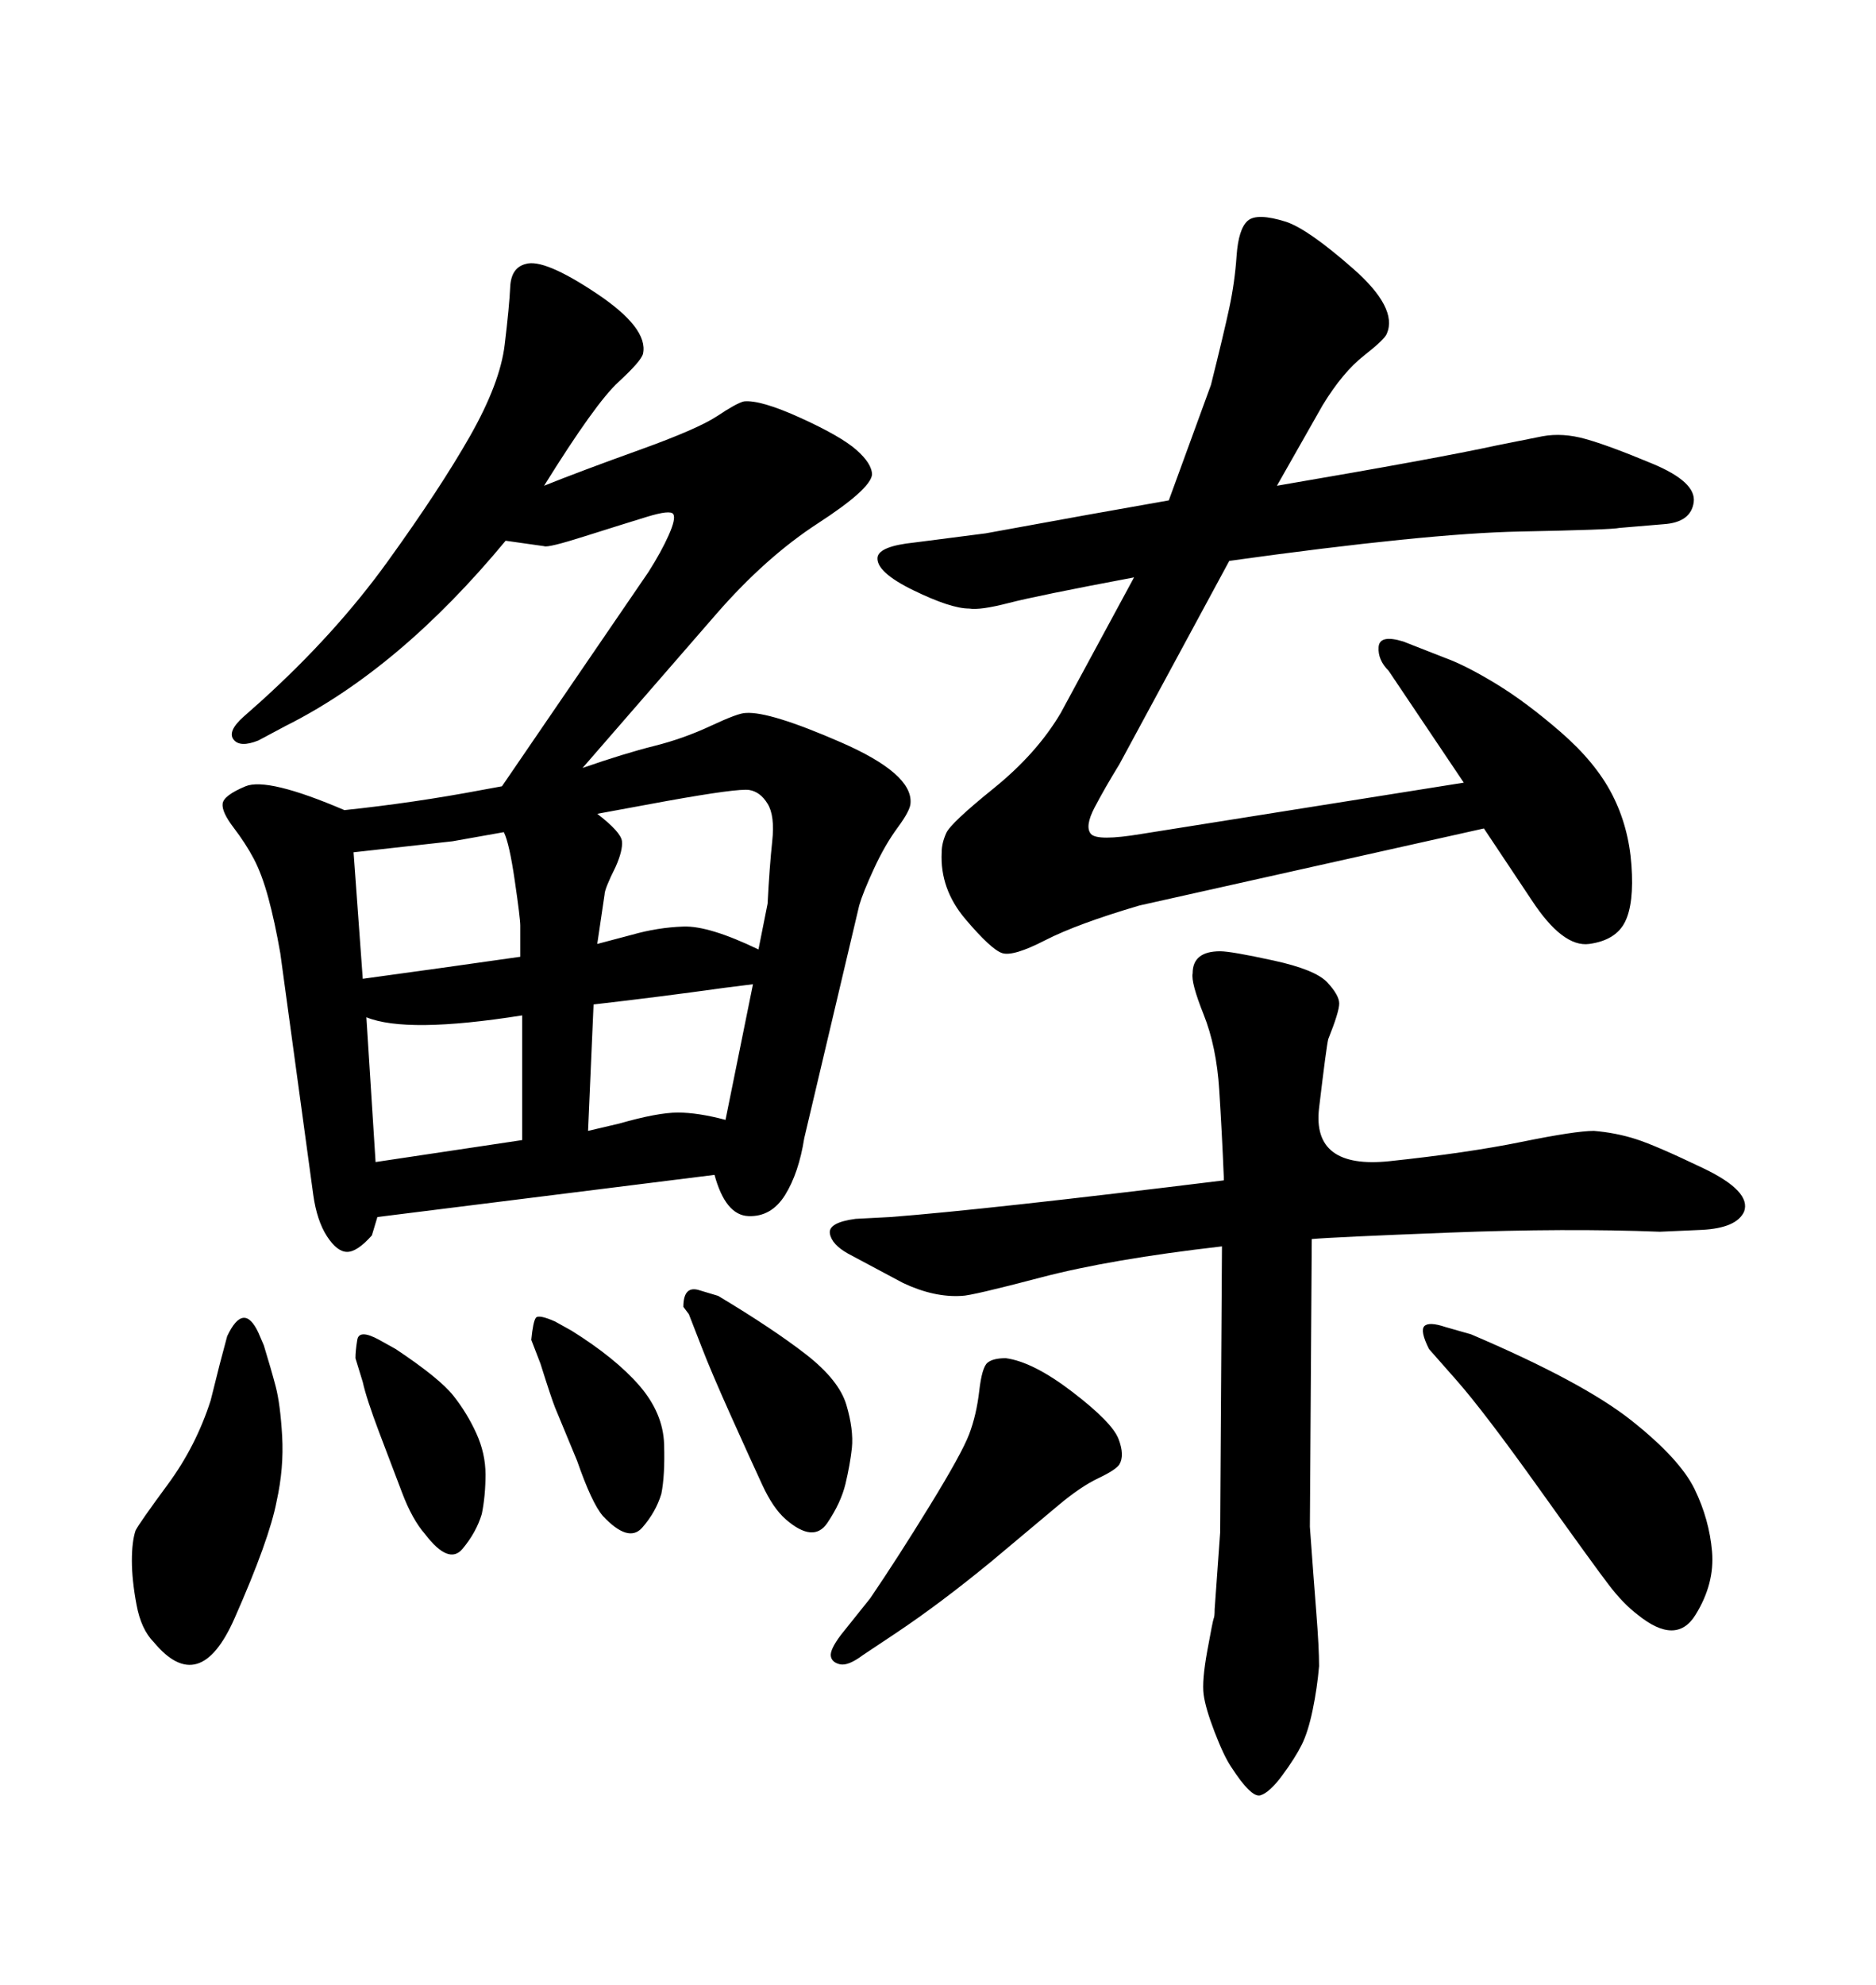 <svg xmlns="http://www.w3.org/2000/svg" xmlns:xlink="http://www.w3.org/1999/xlink" width="300" height="317.285"><path d="M195.70 188.67L195.70 188.67L195.70 188.09Q195.41 181.05 194.97 174.17Q194.53 167.29 192.48 162.16Q190.43 157.03 190.72 155.57L190.72 155.57Q190.72 152.05 195.12 152.05L195.12 152.05Q196.88 152.05 203.61 153.52Q210.35 154.98 212.26 157.03Q214.16 159.08 214.16 160.40Q214.16 161.72 212.40 166.11L212.40 166.11Q212.11 167.29 210.94 177.10Q209.77 186.91 222.22 185.60Q234.67 184.28 243.31 182.52Q251.95 180.76 254.88 180.76L254.88 180.76Q258.40 181.05 261.62 182.08Q264.84 183.11 272.46 186.77Q280.08 190.43 278.91 193.65L278.91 193.65Q277.73 196.29 272.17 196.58L272.17 196.58L265.43 196.88Q250.49 196.29 231.74 197.02Q212.99 197.75 209.77 198.05L209.77 198.05L209.47 244.04Q210.06 252.25 210.50 257.81Q210.94 263.38 210.94 266.31L210.94 266.31Q210.64 269.82 209.91 273.34Q209.18 276.86 208.15 278.91Q207.13 280.96 205.08 283.74Q203.03 286.52 201.56 286.96Q200.10 287.40 196.88 282.42L196.88 282.42Q195.70 280.66 194.24 276.86Q192.77 273.05 192.48 270.85Q192.19 268.65 193.07 263.82Q193.95 258.98 194.09 258.69Q194.24 258.40 194.24 257.23L194.24 257.23L195.12 244.92L195.41 199.22Q177.54 201.27 166.41 204.20Q155.27 207.13 153.81 207.13L153.81 207.13Q149.41 207.42 144.43 205.08L144.43 205.08L135.64 200.39Q133.01 198.93 132.71 197.17Q132.42 195.41 136.82 194.82L136.82 194.82L142.38 194.53Q157.62 193.36 195.70 188.67ZM41.31 212.99L42.19 215.04Q43.36 218.85 44.09 221.63Q44.82 224.41 45.12 229.54Q45.41 234.67 44.24 239.94L44.24 239.94Q43.07 246.09 37.50 258.69Q31.93 271.29 24.61 262.50L24.61 262.50Q22.56 260.45 21.83 256.49Q21.09 252.54 21.09 249.46Q21.09 246.39 21.68 244.63L21.68 244.63Q22.27 243.46 26.81 237.30Q31.35 231.15 33.69 223.83L33.69 223.83L35.16 217.97L36.33 213.57Q38.96 208.01 41.31 212.99L41.31 212.99ZM60.64 214.16L63.28 215.63Q70.31 220.31 72.51 223.10Q74.71 225.88 76.17 229.10Q77.64 232.32 77.64 235.69Q77.64 239.06 77.05 241.99L77.05 241.99Q76.17 244.92 73.97 247.56Q71.78 250.20 67.97 245.21L67.97 245.21Q65.92 242.87 64.31 238.62Q62.70 234.38 60.64 228.96Q58.59 223.54 58.01 220.90L58.01 220.90L56.84 217.09Q56.84 215.92 57.13 214.16Q57.42 212.40 60.64 214.16L60.64 214.16ZM88.77 211.23L91.41 212.70Q98.44 217.09 102.25 221.48Q106.05 225.88 106.20 230.86Q106.35 235.84 105.76 238.77L105.76 238.77Q104.88 241.70 102.69 244.19Q100.49 246.68 96.39 242.29L96.39 242.29Q94.63 240.23 92.29 233.50L92.29 233.50L88.77 225Q88.18 223.54 86.43 217.97L86.43 217.97L84.96 214.16Q85.25 211.23 85.69 210.64Q86.13 210.06 88.77 211.23L88.77 211.23ZM232.91 220.61L228.52 215.63Q227.05 212.70 227.78 211.96Q228.52 211.23 231.15 212.11L231.15 212.11L235.25 213.28Q253.13 220.90 260.89 227.05Q268.65 233.20 271.00 238.04Q273.34 242.87 273.78 248.00Q274.22 253.13 271.14 258.11Q268.07 263.09 261.91 258.11L261.91 258.11Q259.57 256.35 257.23 253.27Q254.88 250.20 246.09 237.89Q237.30 225.59 232.91 220.61L232.91 220.61ZM143.26 261.04L137.99 264.55Q135.64 266.31 134.33 266.02Q133.01 265.72 132.86 264.70Q132.71 263.67 134.47 261.33L134.47 261.33L139.16 255.47Q143.55 249.02 148.68 240.67Q153.81 232.32 154.98 229.25Q156.15 226.17 156.59 222.36Q157.03 218.55 157.91 217.82Q158.79 217.09 160.84 217.09L160.84 217.09Q165.23 217.68 171.53 222.51Q177.83 227.34 178.86 229.98Q179.88 232.62 179.00 234.08L179.00 234.08Q178.42 234.96 175.63 236.28Q172.85 237.60 169.34 240.53L169.34 240.53L158.50 249.61Q150.29 256.35 143.26 261.04L143.26 261.04ZM211.52 64.75L204.20 77.64Q229.98 73.24 239.36 71.19L239.36 71.19L246.68 69.73Q249.90 69.14 253.56 70.17Q257.23 71.19 264.26 74.12Q271.29 77.05 270.85 80.27Q270.41 83.50 266.02 83.79L266.02 83.79L258.98 84.38Q257.81 84.67 243.02 84.96Q228.22 85.25 196.58 89.65L196.58 89.65L179.00 122.17Q176.66 125.98 175.05 129.05Q173.44 132.13 174.46 133.30Q175.49 134.47 182.52 133.30L182.52 133.30L234.08 125.10L222.07 107.23Q220.31 105.47 220.46 103.42Q220.61 101.37 224.41 102.54L224.41 102.54L231.15 105.18Q234.38 106.35 239.21 109.28Q244.04 112.21 249.61 117.04Q255.18 121.88 257.81 127.00Q260.45 132.13 260.89 138.28Q261.33 144.43 259.86 147.36Q258.40 150.29 254.15 150.88Q249.90 151.46 244.92 143.85L244.92 143.85L237.30 132.42L182.23 144.73Q172.27 147.66 167.14 150.29Q162.01 152.93 160.25 152.34L160.25 152.34Q158.50 151.76 154.39 146.92Q150.29 142.09 150.59 136.23L150.59 136.23Q150.59 134.77 151.32 133.15Q152.05 131.54 158.94 125.98Q165.82 120.41 169.63 113.96L169.63 113.96L181.35 92.29Q165.82 95.21 161.28 96.39Q156.74 97.56 154.98 97.27L154.98 97.27Q152.05 97.27 146.04 94.34Q140.04 91.41 140.33 89.06L140.33 89.06Q140.63 87.30 146.19 86.72L146.19 86.72L157.62 85.25L173.73 82.32L186.91 79.98L193.65 61.52Q195.70 53.32 196.58 49.22Q197.46 45.12 197.75 40.87Q198.05 36.62 199.51 35.30Q200.98 33.98 205.66 35.45L205.66 35.45Q209.18 36.62 216.36 42.92Q223.54 49.22 221.78 53.32L221.78 53.32Q221.48 54.20 218.12 56.84Q214.75 59.47 211.52 64.75L211.52 64.75ZM114.55 98.14L93.16 122.75Q99.90 120.41 104.59 119.24Q109.28 118.07 113.67 116.02Q118.07 113.96 119.24 113.96L119.24 113.96Q123.05 113.67 134.47 118.65Q145.90 123.63 145.61 128.32L145.61 128.32Q145.61 129.49 143.55 132.28Q141.50 135.06 139.75 138.87Q137.99 142.68 137.40 144.73L137.40 144.73L128.61 181.93Q127.73 187.50 125.54 191.02Q123.34 194.53 119.68 194.38Q116.02 194.24 114.26 187.79L114.26 187.79L60.35 194.53L59.47 197.46Q57.13 200.10 55.52 200.10Q53.91 200.10 52.29 197.61Q50.68 195.12 50.10 191.02L50.10 191.02L44.82 152.34Q43.95 147.36 42.92 143.55Q41.89 139.75 40.58 137.26Q39.26 134.77 37.35 132.28Q35.45 129.79 35.60 128.47Q35.74 127.15 39.26 125.68Q42.77 124.22 55.08 129.49L55.08 129.49Q66.21 128.32 77.05 126.27L77.05 126.27L80.27 125.68L103.71 91.41Q105.76 88.18 106.93 85.55Q108.11 82.91 107.67 82.18Q107.23 81.45 103.42 82.62Q99.61 83.79 93.60 85.69Q87.60 87.60 87.01 87.30L87.01 87.30L80.86 86.43Q63.87 106.93 45.70 116.02L45.70 116.02L41.31 118.36Q38.38 119.53 37.35 118.21Q36.33 116.89 38.96 114.55L38.96 114.55L41.60 112.21Q53.61 101.37 61.96 89.79Q70.31 78.22 75.15 69.73Q79.98 61.23 80.71 55.08Q81.45 48.93 81.59 45.85Q81.74 42.77 84.08 42.19L84.08 42.19Q87.01 41.31 95.36 46.88Q103.71 52.44 102.83 56.54L102.83 56.54Q102.54 57.71 98.88 61.08Q95.21 64.45 87.01 77.64L87.01 77.64Q92.87 75.29 102.25 71.92Q111.62 68.55 114.70 66.50Q117.77 64.45 118.95 64.16L118.95 64.16Q121.58 63.87 128.03 66.80Q134.47 69.73 136.96 71.92Q139.45 74.12 139.45 75.88L139.45 75.88Q139.16 78.22 130.81 83.64Q122.46 89.06 114.55 98.14L114.55 98.14ZM60.06 185.74L83.50 182.23L83.50 162.30Q65.04 165.23 58.59 162.60L58.59 162.60L60.06 185.74ZM56.54 136.23L58.01 156.45Q70.90 154.69 83.20 152.93L83.20 152.93Q83.20 149.12 83.20 147.95Q83.20 146.78 82.32 140.77Q81.45 134.77 80.57 133.01L80.57 133.01L72.36 134.47L56.54 136.23ZM106.64 128.03L95.51 130.08Q99.32 133.01 99.46 134.47Q99.61 135.94 98.44 138.57L98.44 138.57Q96.68 142.09 96.68 142.97L96.68 142.97L95.51 150.88L101.07 149.41Q105.18 148.24 109.28 148.10Q113.38 147.95 121.29 151.76L121.29 151.76L122.75 144.43Q123.05 138.57 123.49 134.47Q123.93 130.37 122.75 128.47Q121.58 126.56 119.82 126.27Q118.07 125.98 106.64 128.03L106.64 128.03ZM116.02 179.00L120.41 157.32L115.72 157.91Q105.18 159.38 94.92 160.55L94.92 160.55L94.04 180.76L99.02 179.59Q105.18 177.83 108.40 177.83Q111.62 177.83 116.02 179.00L116.02 179.00ZM110.16 210.06L109.28 208.89Q109.28 205.37 111.91 206.25L111.91 206.25L114.84 207.13Q123.63 212.40 128.91 216.50Q134.18 220.61 135.35 224.56Q136.52 228.52 136.23 231.45L136.23 231.45Q135.94 234.08 135.21 237.16Q134.47 240.23 132.28 243.46Q130.08 246.68 125.68 242.87L125.68 242.87Q123.63 241.11 121.88 237.30Q120.12 233.50 116.89 226.32Q113.67 219.14 112.21 215.33Q110.74 211.52 110.16 210.06L110.16 210.06Z"/></svg>